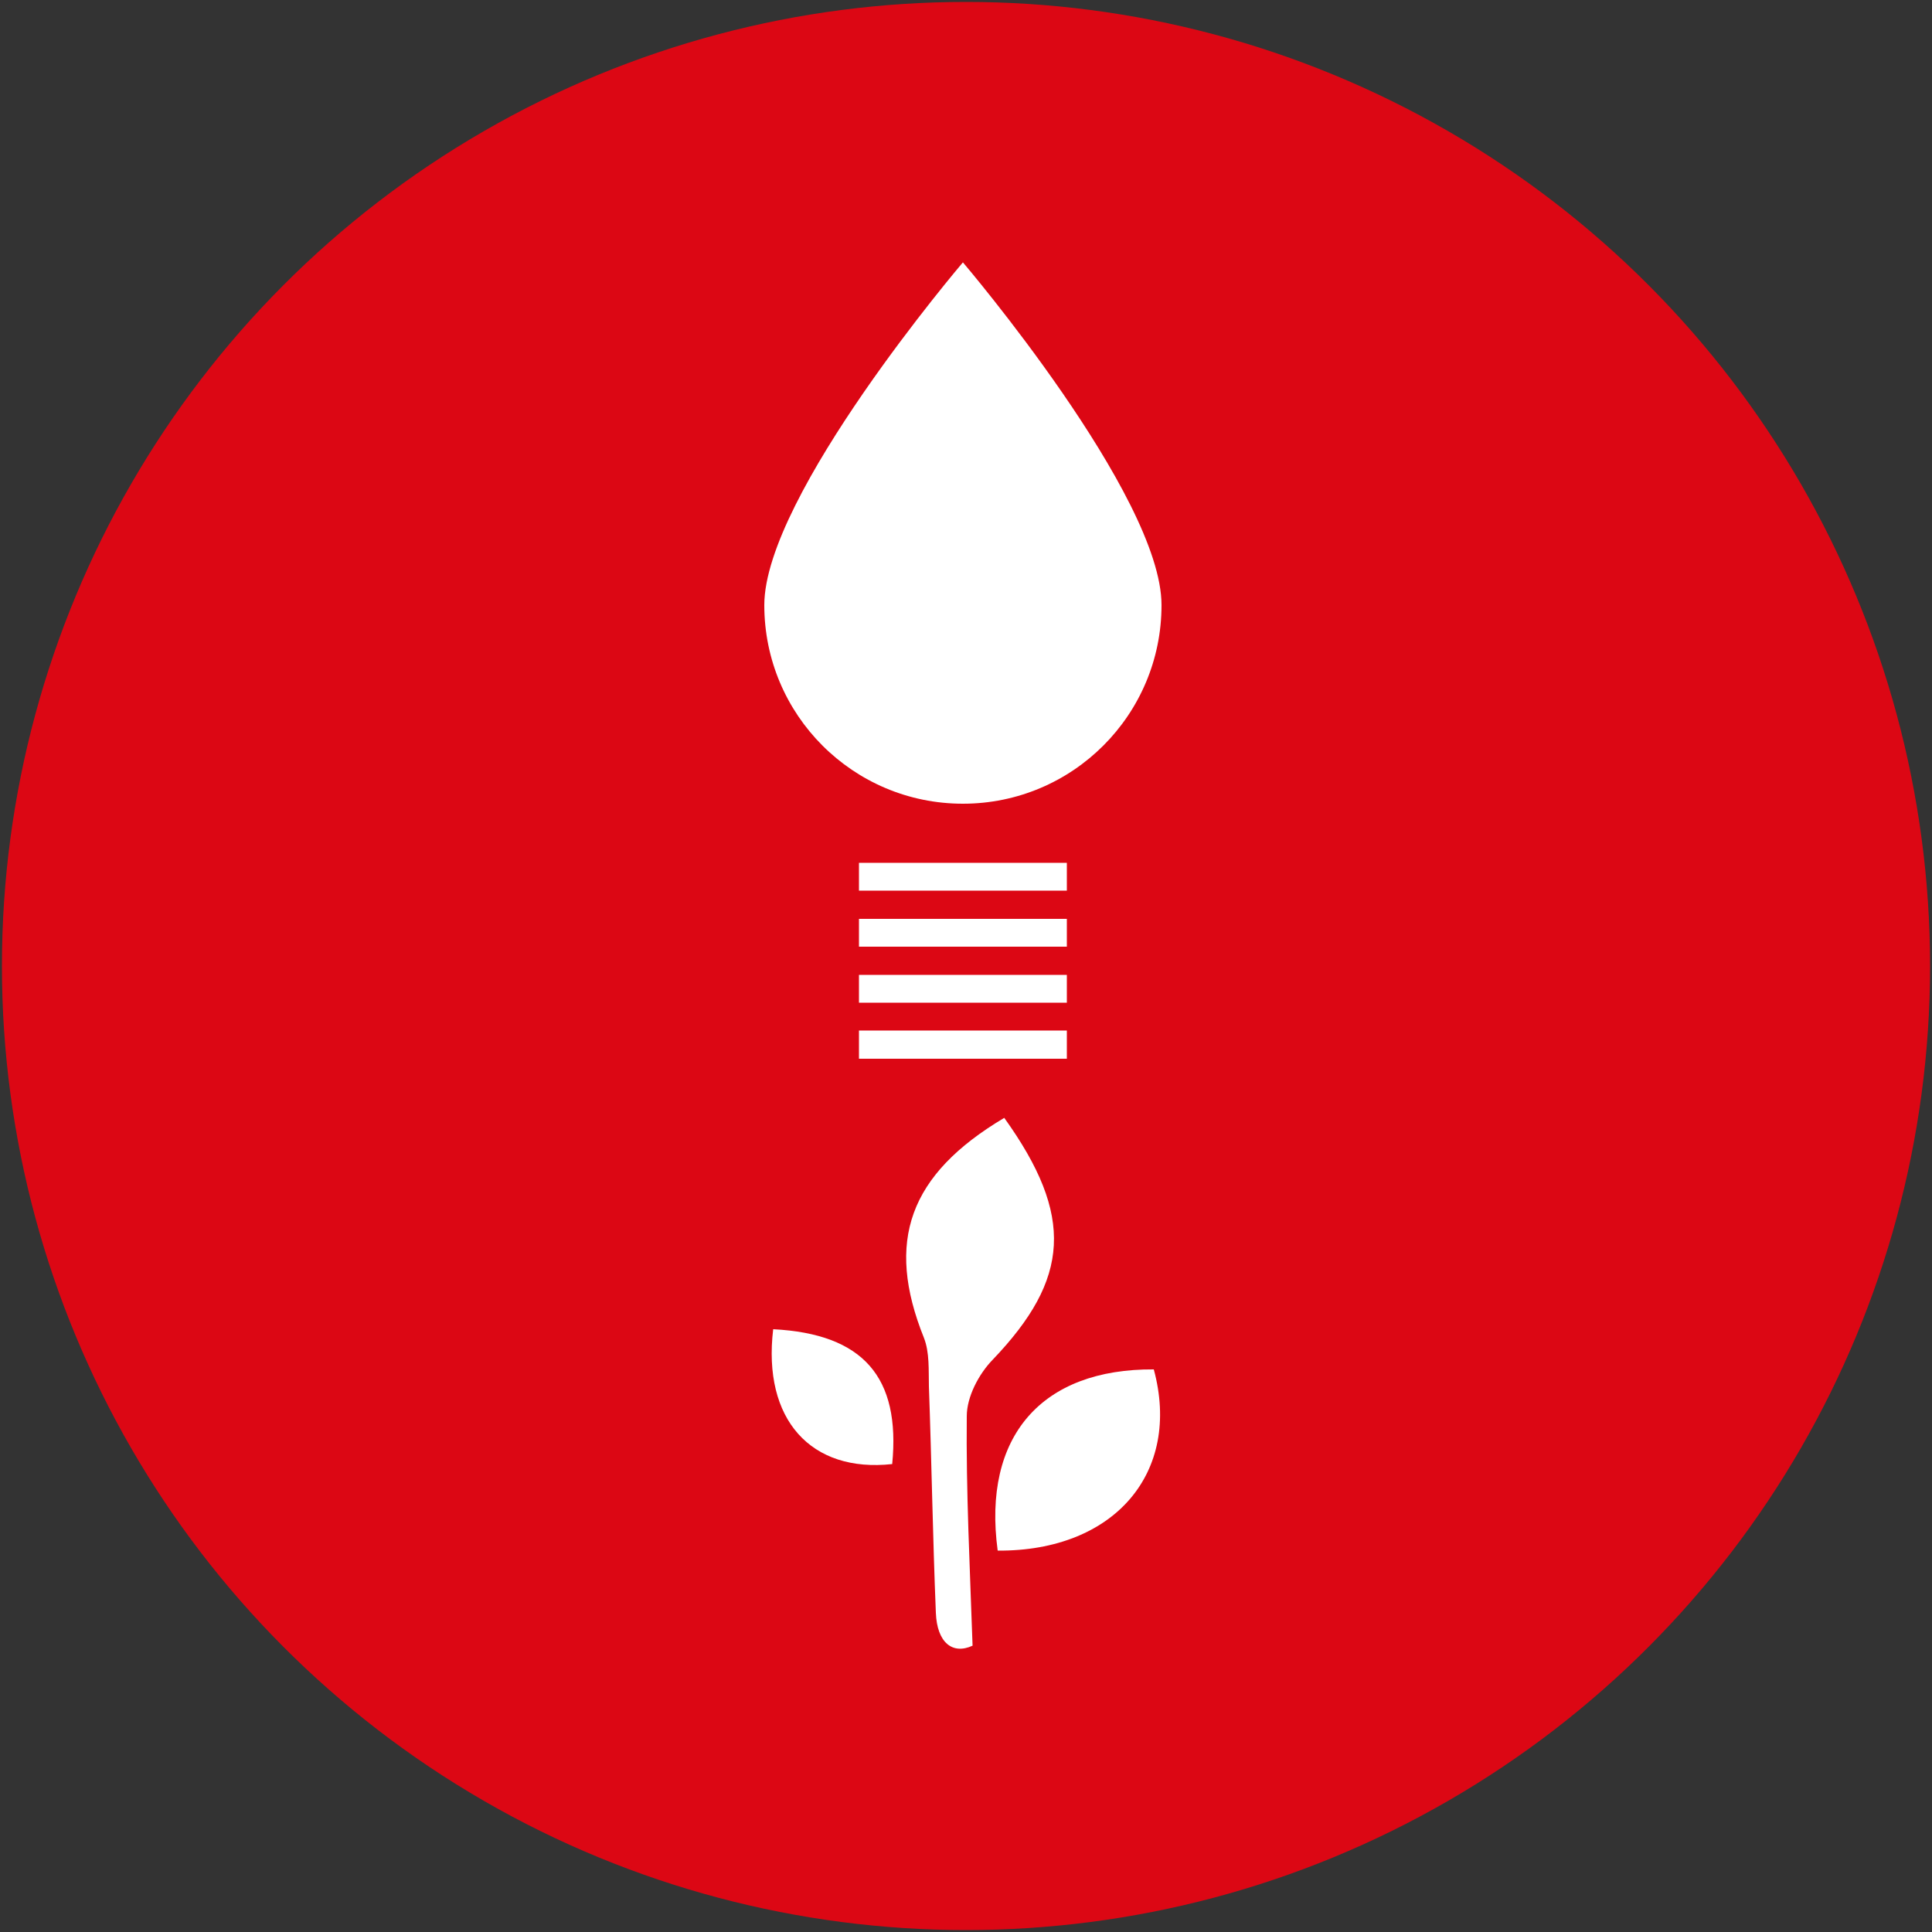 <?xml version="1.0" encoding="utf-8"?>
<!-- Generator: Adobe Illustrator 24.3.0, SVG Export Plug-In . SVG Version: 6.00 Build 0)  -->
<svg version="1.1" id="Laag_1" xmlns="http://www.w3.org/2000/svg" xmlns:xlink="http://www.w3.org/1999/xlink" x="0px" y="0px"
	 viewBox="0 0 500 500" style="enable-background:new 0 0 500 500;" xml:space="preserve">
<rect x="0" y="0" width="500" height="500" fill="#333333" stroke="none"/>
<style type="text/css">
	.st024905442{fill:#DC0714;}
	.st1300615606{clip-path:url(#SVGID_2_);fill:#FFFFFF;}
	.st222323052{fill:#FFFFFF;}
</style>
<circle class="st024905442" cx="250" cy="250" r="249.5"/>
<g>
	<g>
		<defs>
			<rect id="SVGID_1_" x="197.8" y="67.9" width="102.8" height="358.8"/>
		</defs>
		<clipPath id="SVGID_2_">
			<use xlink:href="#SVGID_1_"  style="overflow:visible;"/>
		</clipPath>
		<path class="st1300615606" d="M300.6,156.6c0,28.4-23,51.4-51.4,51.4s-51.4-23-51.4-51.4c0-28.4,51.4-88.7,51.4-88.7
			S300.6,128.2,300.6,156.6"/>
		<path class="st1300615606" d="M259.9,289.3c18.2,25.4,17,41.7-3,62.6c-3.6,3.7-6.7,9.6-6.7,14.6c-0.2,19.4,0.8,38.9,1.5,59.4
			c-5.2,2.4-9.2-0.8-9.5-8.5c-0.8-19.5-1.1-39.1-1.8-58.6c-0.1-4.2,0.2-8.8-1.3-12.6C229.1,321.3,235.2,304,259.9,289.3"/>
		<path class="st1300615606" d="M258.2,401.3c-4-29.6,11.4-47.1,40.4-46.9C305.8,381,288.5,401.5,258.2,401.3"/>
		<path class="st1300615606" d="M200.1,344c23.3,1.2,33,12.4,30.8,34.9C209.9,381.2,197.3,367.4,200.1,344"/>
	</g>
	<polygon class="st222323052" points="222.3,230.5 276.1,230.5 276.1,223.3 222.3,223.3 222.3,230.5 	"/>
	<polygon class="st222323052" points="222.3,245 276.1,245 276.1,237.8 222.3,237.8 222.3,245 	"/>
	<polygon class="st222323052" points="222.3,259.5 276.1,259.5 276.1,252.3 222.3,252.3 222.3,259.5 	"/>
	<polygon class="st222323052" points="222.3,274 276.1,274 276.1,266.7 222.3,266.7 222.3,274 	"/>
</g>
</svg>
